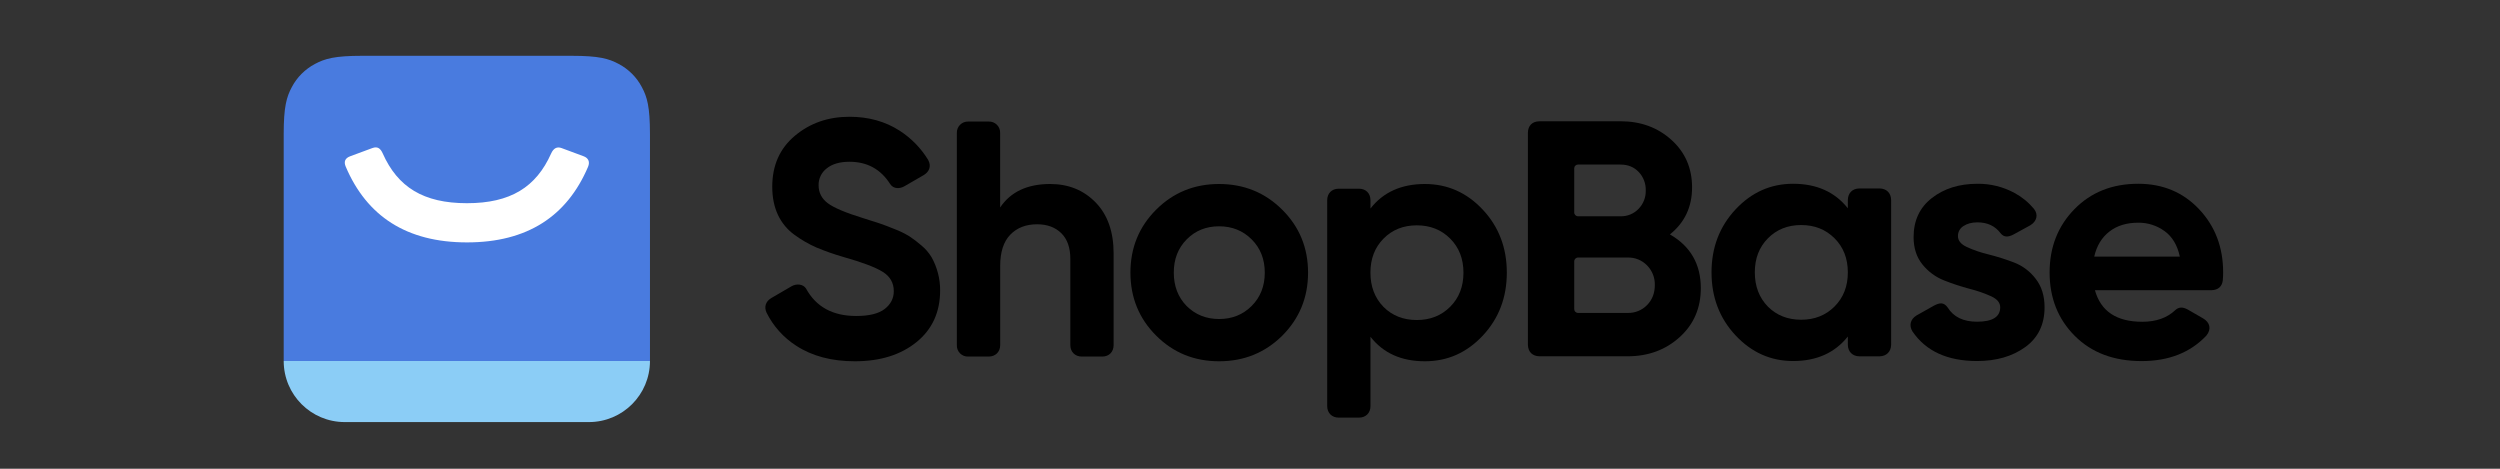 <svg width="224" height="42" viewBox="0 0 224 42" fill="none" xmlns="http://www.w3.org/2000/svg">
<rect x="0" y="0" width="224" height="42" fill="#333333" stroke="none"/>
<path d="M76.594 32.37C78.861 32.37 80.701 31.799 82.115 30.655C83.528 29.512 84.235 27.968 84.236 26.022C84.241 24.979 83.976 23.952 83.466 23.042C83.222 22.64 82.912 22.283 82.549 21.984C82.211 21.691 81.854 21.42 81.481 21.173C81.06 20.917 80.617 20.701 80.157 20.526C79.586 20.295 79.135 20.125 78.804 20.014C78.472 19.904 77.986 19.749 77.345 19.548C75.78 19.067 74.722 18.62 74.172 18.209C73.623 17.797 73.347 17.261 73.346 16.599C73.333 16.004 73.608 15.439 74.083 15.08C74.574 14.689 75.251 14.493 76.114 14.494C77.695 14.494 78.909 15.157 79.754 16.484C80.062 16.965 80.646 16.909 81.018 16.698L82.754 15.695C83.235 15.415 83.488 14.907 83.159 14.322C82.516 13.271 81.646 12.379 80.611 11.712C79.317 10.878 77.818 10.462 76.114 10.462C74.208 10.462 72.578 11.028 71.225 12.162C69.871 13.295 69.194 14.817 69.194 16.729C69.194 17.691 69.365 18.533 69.706 19.257C70.04 19.971 70.553 20.588 71.195 21.047C71.804 21.493 72.459 21.871 73.15 22.175C73.931 22.501 74.729 22.782 75.541 23.017C77.246 23.498 78.43 23.945 79.091 24.356C79.752 24.768 80.084 25.344 80.084 26.087C80.084 26.728 79.813 27.259 79.272 27.681C78.73 28.102 77.878 28.313 76.715 28.312C74.612 28.312 73.114 27.493 72.221 25.854C71.97 25.451 71.377 25.392 70.927 25.646L69.111 26.704C68.577 27.02 68.457 27.527 68.686 28.018C69.284 29.223 70.198 30.243 71.331 30.971C72.755 31.904 74.509 32.37 76.594 32.37Z" fill="black"/>
<path d="M89.617 30.924V23.826C89.617 22.583 89.918 21.65 90.52 21.029C91.122 20.407 91.923 20.096 92.924 20.096C93.826 20.096 94.548 20.362 95.09 20.893C95.631 21.424 95.902 22.192 95.902 23.195V30.924C95.902 31.54 96.336 31.948 96.928 31.948H98.755C99.379 31.948 99.78 31.524 99.78 30.924V22.713C99.78 20.768 99.243 19.244 98.17 18.141C97.097 17.038 95.739 16.486 94.095 16.486C92.049 16.486 90.555 17.188 89.612 18.591V11.916C89.623 11.641 89.519 11.374 89.324 11.179C89.129 10.984 88.862 10.88 88.587 10.891H86.76C86.485 10.88 86.218 10.984 86.023 11.179C85.828 11.374 85.723 11.641 85.734 11.916V30.924C85.722 31.199 85.826 31.467 86.021 31.662C86.216 31.857 86.484 31.961 86.76 31.948H88.587C89.184 31.948 89.617 31.535 89.617 30.924Z" fill="black"/>
<path d="M109.229 16.486C111.455 16.486 113.34 17.253 114.885 18.788C116.429 20.322 117.202 22.202 117.202 24.428C117.202 26.654 116.429 28.539 114.885 30.083C113.34 31.608 111.455 32.37 109.229 32.37C107.003 32.37 105.123 31.603 103.589 30.069C102.054 28.535 101.287 26.654 101.287 24.428C101.287 22.202 102.054 20.322 103.589 18.788C105.123 17.253 107.003 16.486 109.229 16.486ZM109.229 20.277C108.066 20.277 107.098 20.668 106.326 21.45C105.554 22.232 105.169 23.225 105.172 24.43C105.172 25.634 105.553 26.627 106.315 27.411C107.097 28.192 108.07 28.583 109.233 28.584C110.397 28.584 111.369 28.193 112.151 27.411C112.933 26.628 113.324 25.634 113.324 24.43C113.324 23.226 112.933 22.232 112.151 21.45C111.366 20.667 110.392 20.276 109.229 20.277Z" fill="black"/>
<path d="M127.667 16.486C129.693 16.486 131.424 17.253 132.859 18.788C134.294 20.322 135.011 22.202 135.011 24.428C135.011 26.654 134.293 28.534 132.859 30.069C131.425 31.604 129.694 32.371 127.667 32.37C125.561 32.37 123.936 31.638 122.794 30.174V36.393C122.794 37.007 122.371 37.419 121.768 37.419H119.941C119.348 37.419 118.917 37.007 118.917 36.393V17.934C118.917 17.34 119.317 16.908 119.941 16.908H121.768C122.389 16.908 122.794 17.33 122.794 17.934V18.683C123.937 17.219 125.562 16.487 127.667 16.486ZM126.944 20.19C125.741 20.19 124.747 20.587 123.964 21.379C123.181 22.171 122.79 23.189 122.791 24.432C122.791 25.675 123.182 26.698 123.964 27.501C124.747 28.282 125.74 28.673 126.944 28.674C128.149 28.674 129.146 28.278 129.937 27.486C130.73 26.693 131.126 25.675 131.126 24.432C131.126 23.189 130.73 22.171 129.937 21.379C129.147 20.587 128.149 20.19 126.944 20.19Z" fill="black"/>
<path d="M145.203 10.865C147.008 10.865 148.528 11.421 149.761 12.535C150.994 13.648 151.61 15.067 151.61 16.792C151.61 18.537 150.949 19.941 149.625 21.003C151.47 22.066 152.392 23.671 152.393 25.817C152.393 27.601 151.761 29.065 150.497 30.208C149.233 31.352 147.679 31.923 145.835 31.923H137.926C137.324 31.91 136.918 31.549 136.9 30.898V11.894C136.909 11.278 137.27 10.878 137.926 10.868H145.203V10.865ZM145.835 23.075H141.394C141.205 23.075 141.051 23.228 141.051 23.417V27.697C141.051 27.788 141.087 27.875 141.152 27.939C141.216 28.003 141.303 28.039 141.394 28.038H145.835C146.49 28.058 147.123 27.801 147.579 27.332C148.041 26.861 148.272 26.264 148.272 25.542C148.29 24.885 148.04 24.25 147.579 23.782C147.123 23.312 146.49 23.055 145.835 23.075ZM145.203 14.742H141.394C141.303 14.742 141.216 14.778 141.152 14.842C141.087 14.906 141.051 14.993 141.051 15.083V19.037C141.051 19.226 141.205 19.379 141.394 19.379H145.203C145.809 19.394 146.393 19.153 146.813 18.716C147.244 18.275 147.477 17.678 147.459 17.062C147.477 16.448 147.25 15.853 146.827 15.407C146.406 14.966 145.865 14.745 145.203 14.746V14.742Z" fill="black"/>
<path d="M160.663 16.465C162.769 16.465 164.403 17.197 165.566 18.661V17.911C165.582 17.301 165.962 16.898 166.592 16.885H168.419C169.031 16.898 169.433 17.29 169.445 17.911V30.901C169.43 31.507 169.032 31.911 168.419 31.927H166.592C165.988 31.917 165.577 31.513 165.566 30.901V30.152C164.403 31.616 162.769 32.348 160.663 32.348C158.658 32.348 156.938 31.581 155.503 30.047C154.069 28.512 153.352 26.632 153.352 24.406C153.352 22.181 154.069 20.301 155.503 18.765C156.937 17.23 158.657 16.464 160.663 16.465ZM161.385 20.164C160.181 20.164 159.188 20.561 158.405 21.353C157.621 22.145 157.23 23.163 157.232 24.406C157.232 25.65 157.623 26.673 158.405 27.475C159.187 28.256 160.181 28.647 161.385 28.648C162.589 28.648 163.587 28.252 164.378 27.46C165.17 26.667 165.566 25.65 165.566 24.406C165.566 23.163 165.17 22.145 164.378 21.353C163.586 20.561 162.588 20.164 161.385 20.164Z" fill="black"/>
<path d="M177.146 32.348C178.87 32.348 180.309 31.932 181.462 31.099C182.615 30.265 183.192 29.077 183.193 27.534C183.193 26.508 182.927 25.656 182.396 24.977C181.898 24.32 181.226 23.814 180.456 23.518C179.709 23.232 178.945 22.991 178.17 22.796C177.503 22.638 176.853 22.416 176.229 22.134C175.697 21.884 175.432 21.558 175.432 21.157C175.425 20.789 175.614 20.445 175.928 20.254C176.259 20.033 176.676 19.922 177.178 19.923C178.076 19.923 178.769 20.251 179.26 20.908C179.563 21.282 179.943 21.256 180.422 21.004L181.908 20.19C182.497 19.837 182.657 19.229 182.241 18.712C181.759 18.134 181.172 17.652 180.511 17.293C179.486 16.736 178.336 16.451 177.171 16.466C175.546 16.466 174.188 16.892 173.095 17.744C172.002 18.595 171.457 19.764 171.458 21.248C171.458 22.23 171.724 23.048 172.255 23.7C172.767 24.337 173.436 24.829 174.196 25.128C174.942 25.424 175.706 25.675 176.482 25.88C177.148 26.046 177.797 26.271 178.422 26.553C178.954 26.804 179.22 27.13 179.219 27.531C179.219 28.393 178.528 28.825 177.144 28.825C175.919 28.825 175.044 28.403 174.518 27.561C174.166 27.064 173.801 27.111 173.268 27.392L171.716 28.266C171.148 28.62 171.043 29.182 171.354 29.692C172.557 31.463 174.488 32.348 177.146 32.348Z" fill="black"/>
<path d="M191.583 16.465C193.789 16.465 195.609 17.227 197.043 18.75C198.477 20.274 199.194 22.159 199.194 24.406C199.194 24.644 199.183 24.887 199.16 25.138C199.09 25.668 198.756 25.985 198.147 26.003H187.706C188.228 27.888 189.641 28.831 191.948 28.831C193.189 28.831 194.178 28.481 194.914 27.779C195.203 27.521 195.539 27.47 196.019 27.732L197.399 28.528C198.009 28.886 198.168 29.481 197.694 30.066C196.258 31.591 194.322 32.353 191.888 32.353C189.4 32.353 187.405 31.601 185.901 30.097C184.398 28.592 183.645 26.697 183.645 24.411C183.645 22.145 184.387 20.254 185.871 18.739C187.356 17.223 189.26 16.465 191.583 16.465ZM191.583 19.954C190.54 19.954 189.678 20.22 188.996 20.751C188.314 21.282 187.863 22.029 187.642 22.992H195.313C195.092 21.966 194.636 21.204 193.944 20.706C193.259 20.207 192.431 19.943 191.583 19.954Z" fill="black"/>
<path fill-rule="evenodd" clip-rule="evenodd" d="M25.419 32.348H58.237C58.237 35.369 55.788 37.818 52.767 37.818H30.889C27.868 37.818 25.419 35.369 25.419 32.348Z" fill="#8BCDF6"/>
<path fill-rule="evenodd" clip-rule="evenodd" d="M51.225 5C53.663 5 54.55 5.254 55.439 5.731C56.32 6.197 57.04 6.917 57.506 7.798C57.987 8.689 58.237 9.573 58.237 12.012V32.348H25.419V12.012C25.419 9.573 25.673 8.689 26.15 7.798C26.616 6.917 27.337 6.197 28.218 5.731C29.109 5.254 29.992 5 32.431 5H51.225Z" fill="#497BDF"/>
<path fill-rule="evenodd" clip-rule="evenodd" d="M33.358 13.268L31.38 14C30.928 14.167 30.783 14.475 30.977 14.931C32.861 19.362 36.419 21.719 41.841 21.719C47.263 21.719 50.8 19.368 52.688 14.951C52.891 14.47 52.688 14.146 52.292 14L50.32 13.268C49.917 13.119 49.599 13.268 49.381 13.754C48.035 16.769 45.741 18.207 41.838 18.207C37.935 18.207 35.632 16.765 34.286 13.733C34.102 13.331 33.851 13.083 33.358 13.268Z" fill="white"/>
</svg>
